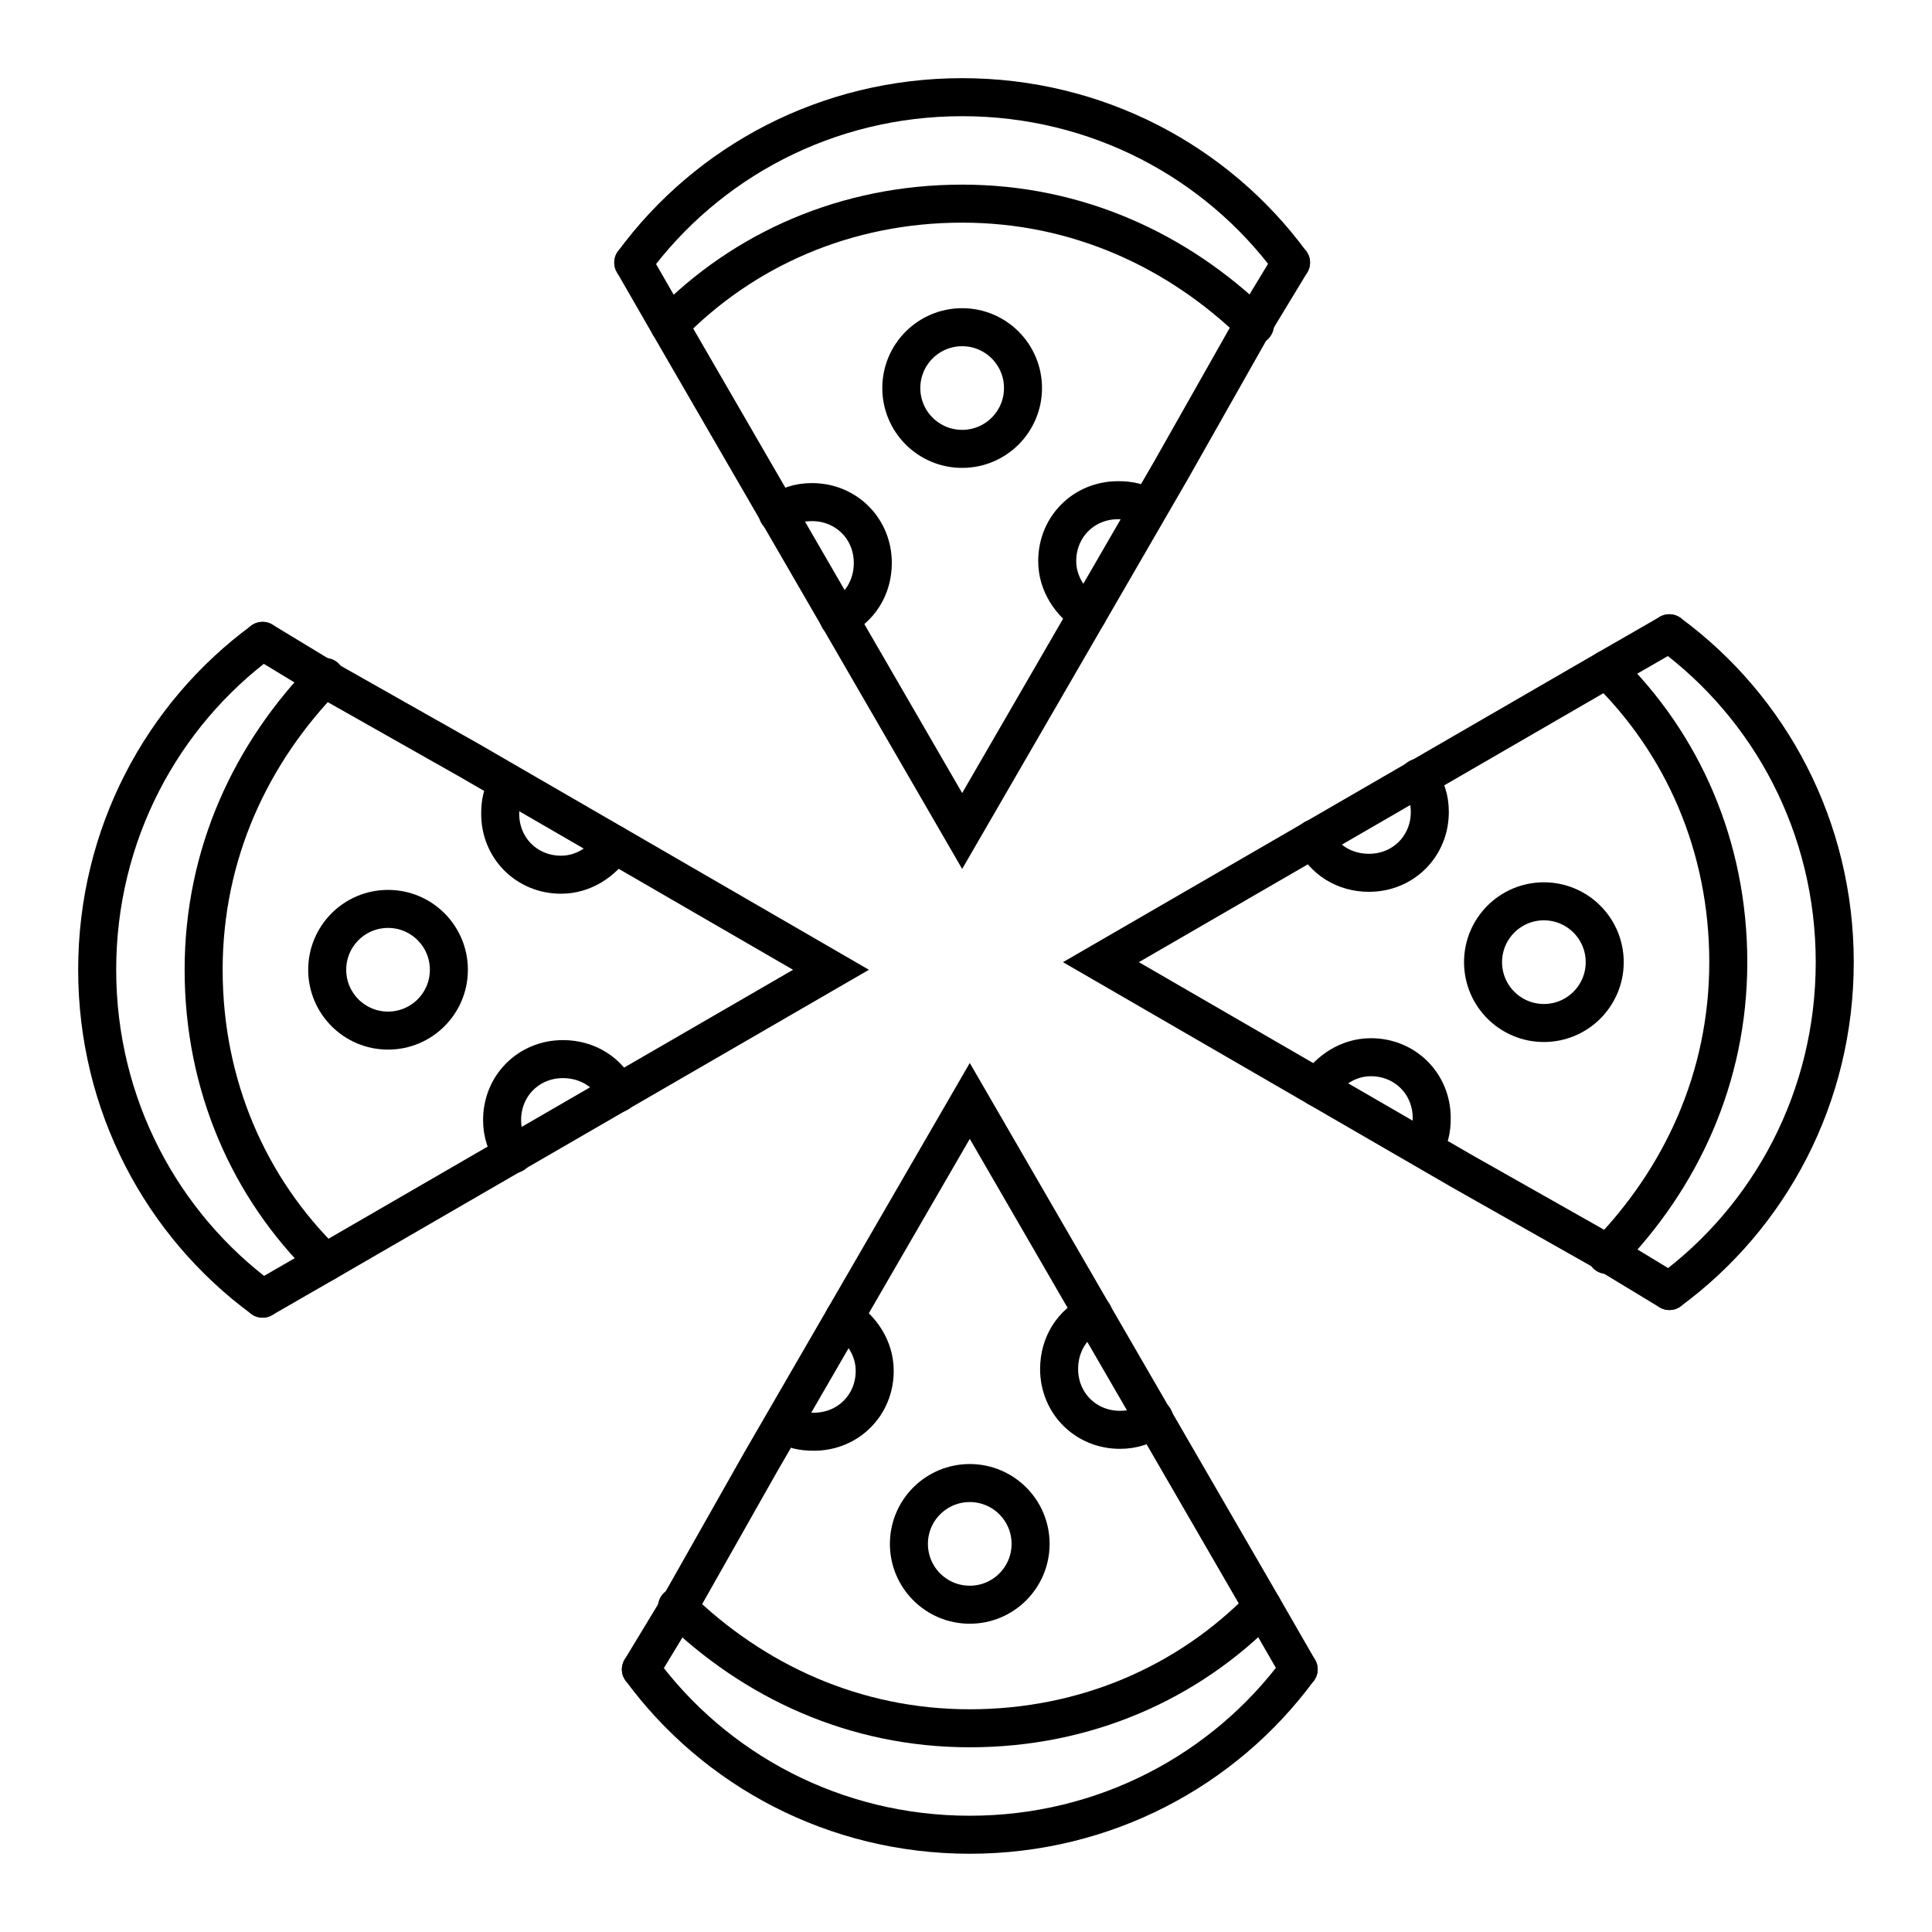 <?xml version="1.0" encoding="UTF-8"?>
<!-- Uploaded to: SVG Repo, www.svgrepo.com, Generator: SVG Repo Mixer Tools -->
<svg width="800px" height="800px" version="1.1" viewBox="144 144 512 512" xmlns="http://www.w3.org/2000/svg">
 <defs>
  <clipPath id="x">
   <path d="m169 148.09h460v208.91h-460z"/>
  </clipPath>
  <clipPath id="m">
   <path d="m178 148.09h442v224.91h-442z"/>
  </clipPath>
  <clipPath id="g">
   <path d="m169 148.09h460v358.91h-460z"/>
  </clipPath>
  <clipPath id="f">
   <path d="m207 148.09h311v302.91h-311z"/>
  </clipPath>
  <clipPath id="e">
   <path d="m281 148.09h310v301.91h-310z"/>
  </clipPath>
  <clipPath id="d">
   <path d="m240 148.09h318v257.91h-318z"/>
  </clipPath>
  <clipPath id="c">
   <path d="m148.09 171h208.91v460h-208.91z"/>
  </clipPath>
  <clipPath id="b">
   <path d="m148.09 180h224.91v442h-224.91z"/>
  </clipPath>
  <clipPath id="a">
   <path d="m148.09 171h358.91v460h-358.91z"/>
  </clipPath>
  <clipPath id="w">
   <path d="m148.09 282h302.91v311h-302.91z"/>
  </clipPath>
  <clipPath id="v">
   <path d="m148.09 209h301.91v310h-301.91z"/>
  </clipPath>
  <clipPath id="u">
   <path d="m148.09 242h257.91v318h-257.91z"/>
  </clipPath>
  <clipPath id="t">
   <path d="m171 443h460v208.9h-460z"/>
  </clipPath>
  <clipPath id="s">
   <path d="m180 427h442v224.9h-442z"/>
  </clipPath>
  <clipPath id="r">
   <path d="m171 293h460v358.9h-460z"/>
  </clipPath>
  <clipPath id="q">
   <path d="m282 349h311v302.9h-311z"/>
  </clipPath>
  <clipPath id="p">
   <path d="m209 350h310v301.9h-310z"/>
  </clipPath>
  <clipPath id="o">
   <path d="m242 394h318v257.9h-318z"/>
  </clipPath>
  <clipPath id="n">
   <path d="m443 169h208.9v460h-208.9z"/>
  </clipPath>
  <clipPath id="l">
   <path d="m427 178h224.9v442h-224.9z"/>
  </clipPath>
  <clipPath id="k">
   <path d="m293 169h358.9v460h-358.9z"/>
  </clipPath>
  <clipPath id="j">
   <path d="m349 207h302.9v311h-302.9z"/>
  </clipPath>
  <clipPath id="i">
   <path d="m350 281h301.9v310h-301.9z"/>
  </clipPath>
  <clipPath id="h">
   <path d="m394 240h257.9v318h-257.9z"/>
  </clipPath>
 </defs>
 <g>
  <g clip-path="url(#x)">
   <path transform="matrix(5.038 0 0 5.038 148.09 148.09)" d="m32.5 13c3.9-5.3 10.2-8.7 17.3-8.7 7.1 0 13.399 3.4 17.299 8.7" fill="none" stroke="#000000" stroke-linecap="round" stroke-miterlimit="10" stroke-width="2"/>
  </g>
  <g clip-path="url(#m)">
   <path transform="matrix(5.038 0 0 5.038 148.09 148.09)" d="m34.4 16.3c3.9-4 9.3-6.4 15.4-6.4 6.1 0 11.4 2.5 15.4 6.4" fill="none" stroke="#000000" stroke-linecap="round" stroke-miterlimit="10" stroke-width="2"/>
  </g>
  <g clip-path="url(#g)">
   <path transform="matrix(5.038 0 0 5.038 148.09 148.09)" d="m67.1 13-2 3.3-4.3 7.6-11 19-11.001-19-4.4-7.6-1.9-3.3" fill="none" stroke="#000000" stroke-linecap="round" stroke-miterlimit="10" stroke-width="2"/>
  </g>
  <g clip-path="url(#f)">
   <path transform="matrix(5.038 0 0 5.038 148.09 148.09)" d="m43.3 31.7c1.1-0.5 1.8-1.6 1.8-2.9 0-1.8-1.4-3.2-3.2-3.2-0.7 0-1.3 0.2-1.8 0.6" fill="none" stroke="#000000" stroke-linecap="round" stroke-miterlimit="10" stroke-width="2"/>
  </g>
  <g clip-path="url(#e)">
   <path transform="matrix(5.038 0 0 5.038 148.09 148.09)" d="m56.4 31.5c-0.9-0.6-1.6-1.6-1.6-2.8 0-1.8 1.4-3.2 3.2-3.2 0.6 0 1.1 0.1 1.5 0.4" fill="none" stroke="#000000" stroke-linecap="round" stroke-miterlimit="10" stroke-width="2"/>
  </g>
  <g clip-path="url(#d)">
   <path transform="matrix(5.038 0 0 5.038 148.09 148.09)" d="m53 19.6c0 1.768-1.433 3.2-3.2 3.2-1.768 0-3.201-1.432-3.201-3.2 0-1.767 1.433-3.2 3.201-3.2 1.767 0 3.2 1.433 3.2 3.2" fill="none" stroke="#000000" stroke-linecap="round" stroke-miterlimit="10" stroke-width="2"/>
  </g>
  <g clip-path="url(#c)">
   <path transform="matrix(5.038 0 0 5.038 148.09 148.09)" d="m13 67.5c-5.3-3.9-8.7-10.2-8.7-17.3 0-7.1 3.4-13.399 8.7-17.299" fill="none" stroke="#000000" stroke-linecap="round" stroke-miterlimit="10" stroke-width="2"/>
  </g>
  <g clip-path="url(#b)">
   <path transform="matrix(5.038 0 0 5.038 148.09 148.09)" d="m16.3 65.6c-4-3.9-6.4-9.3-6.4-15.4 0-6.1 2.5-11.4 6.4-15.4" fill="none" stroke="#000000" stroke-linecap="round" stroke-miterlimit="10" stroke-width="2"/>
  </g>
  <g clip-path="url(#a)">
   <path transform="matrix(5.038 0 0 5.038 148.09 148.09)" d="m13 32.9 3.3 2 7.6 4.3 19 11.001-26.6 15.4-3.3 1.9" fill="none" stroke="#000000" stroke-linecap="round" stroke-miterlimit="10" stroke-width="2"/>
  </g>
  <g clip-path="url(#w)">
   <path transform="matrix(5.038 0 0 5.038 148.09 148.09)" d="m31.7 56.7c-0.5-1.1-1.6-1.8-2.9-1.8-1.8 0-3.2 1.4-3.2 3.2 0 0.7 0.2 1.3 0.6 1.8" fill="none" stroke="#000000" stroke-linecap="round" stroke-miterlimit="10" stroke-width="2"/>
  </g>
  <g clip-path="url(#v)">
   <path transform="matrix(5.038 0 0 5.038 148.09 148.09)" d="m31.5 43.6c-0.6 0.9-1.6 1.6-2.8 1.6-1.8 0-3.2-1.4-3.2-3.2 0-0.6 0.1-1.1 0.4-1.5" fill="none" stroke="#000000" stroke-linecap="round" stroke-miterlimit="10" stroke-width="2"/>
  </g>
  <g clip-path="url(#u)">
   <path transform="matrix(5.038 0 0 5.038 148.09 148.09)" d="m22.8 50.2c0 1.767-1.432 3.2-3.2 3.2-1.767 0-3.2-1.433-3.2-3.2 0-1.768 1.433-3.201 3.2-3.201 1.768 0 3.2 1.433 3.2 3.201" fill="none" stroke="#000000" stroke-linecap="round" stroke-miterlimit="10" stroke-width="2"/>
  </g>
  <g clip-path="url(#t)">
   <path transform="matrix(5.038 0 0 5.038 148.09 148.09)" d="m67.5 87c-3.9 5.3-10.2 8.7-17.3 8.7-7.1 0-13.399-3.4-17.299-8.7" fill="none" stroke="#000000" stroke-linecap="round" stroke-miterlimit="10" stroke-width="2"/>
  </g>
  <g clip-path="url(#s)">
   <path transform="matrix(5.038 0 0 5.038 148.09 148.09)" d="m65.6 83.7c-3.9 4-9.3 6.4-15.4 6.4-6.1 0-11.4-2.5-15.4-6.4" fill="none" stroke="#000000" stroke-linecap="round" stroke-miterlimit="10" stroke-width="2"/>
  </g>
  <g clip-path="url(#r)">
   <path transform="matrix(5.038 0 0 5.038 148.09 148.09)" d="m32.9 87 2-3.3 4.3-7.6 11.001-19 11 19 4.4 7.6 1.9 3.3" fill="none" stroke="#000000" stroke-linecap="round" stroke-miterlimit="10" stroke-width="2"/>
  </g>
  <g clip-path="url(#q)">
   <path transform="matrix(5.038 0 0 5.038 148.09 148.09)" d="m56.7 68.3c-1.1 0.5-1.8 1.6-1.8 2.9 0 1.8 1.4 3.2 3.2 3.2 0.7 0 1.3-0.2 1.8-0.6" fill="none" stroke="#000000" stroke-linecap="round" stroke-miterlimit="10" stroke-width="2"/>
  </g>
  <g clip-path="url(#p)">
   <path transform="matrix(5.038 0 0 5.038 148.09 148.09)" d="m43.6 68.5c0.9 0.6 1.6 1.6 1.6 2.8 0 1.8-1.4 3.2-3.2 3.2-0.6 0-1.1-0.1-1.5-0.4" fill="none" stroke="#000000" stroke-linecap="round" stroke-miterlimit="10" stroke-width="2"/>
  </g>
  <g clip-path="url(#o)">
   <path transform="matrix(5.038 0 0 5.038 148.09 148.09)" d="m53.4 80.4c0 1.767-1.433 3.2-3.2 3.2-1.768 0-3.201-1.433-3.201-3.2s1.433-3.2 3.201-3.2c1.767 0 3.2 1.433 3.2 3.2" fill="none" stroke="#000000" stroke-linecap="round" stroke-miterlimit="10" stroke-width="2"/>
  </g>
  <g clip-path="url(#n)">
   <path transform="matrix(5.038 0 0 5.038 148.09 148.09)" d="m87 32.5c5.3 3.9 8.7 10.2 8.7 17.3 0 7.1-3.4 13.399-8.7 17.299" fill="none" stroke="#000000" stroke-linecap="round" stroke-miterlimit="10" stroke-width="2"/>
  </g>
  <g clip-path="url(#l)">
   <path transform="matrix(5.038 0 0 5.038 148.09 148.09)" d="m83.7 34.4c4 3.9 6.4 9.3 6.4 15.4 0 6.1-2.5 11.4-6.4 15.4" fill="none" stroke="#000000" stroke-linecap="round" stroke-miterlimit="10" stroke-width="2"/>
  </g>
  <g clip-path="url(#k)">
   <path transform="matrix(5.038 0 0 5.038 148.09 148.09)" d="m87 67.1-3.3-2-7.6-4.3-19-11 19-11.001 7.6-4.4 3.3-1.9" fill="none" stroke="#000000" stroke-linecap="round" stroke-miterlimit="10" stroke-width="2"/>
  </g>
  <g clip-path="url(#j)">
   <path transform="matrix(5.038 0 0 5.038 148.09 148.09)" d="m68.3 43.3c0.5 1.1 1.6 1.8 2.9 1.8 1.8 0 3.2-1.4 3.2-3.2 0-0.7-0.2-1.3-0.6-1.8" fill="none" stroke="#000000" stroke-linecap="round" stroke-miterlimit="10" stroke-width="2"/>
  </g>
  <g clip-path="url(#i)">
   <path transform="matrix(5.038 0 0 5.038 148.09 148.09)" d="m68.5 56.4c0.6-0.9 1.6-1.6 2.8-1.6 1.8 0 3.2 1.4 3.2 3.2 0 0.6-0.1 1.1-0.4 1.5" fill="none" stroke="#000000" stroke-linecap="round" stroke-miterlimit="10" stroke-width="2"/>
  </g>
  <g clip-path="url(#h)">
   <path transform="matrix(5.038 0 0 5.038 148.09 148.09)" d="m83.6 49.8c0 1.767-1.433 3.2-3.2 3.2s-3.2-1.433-3.2-3.2c0-1.768 1.433-3.201 3.2-3.201s3.2 1.433 3.2 3.201" fill="none" stroke="#000000" stroke-linecap="round" stroke-miterlimit="10" stroke-width="2"/>
  </g>
 </g>
</svg>